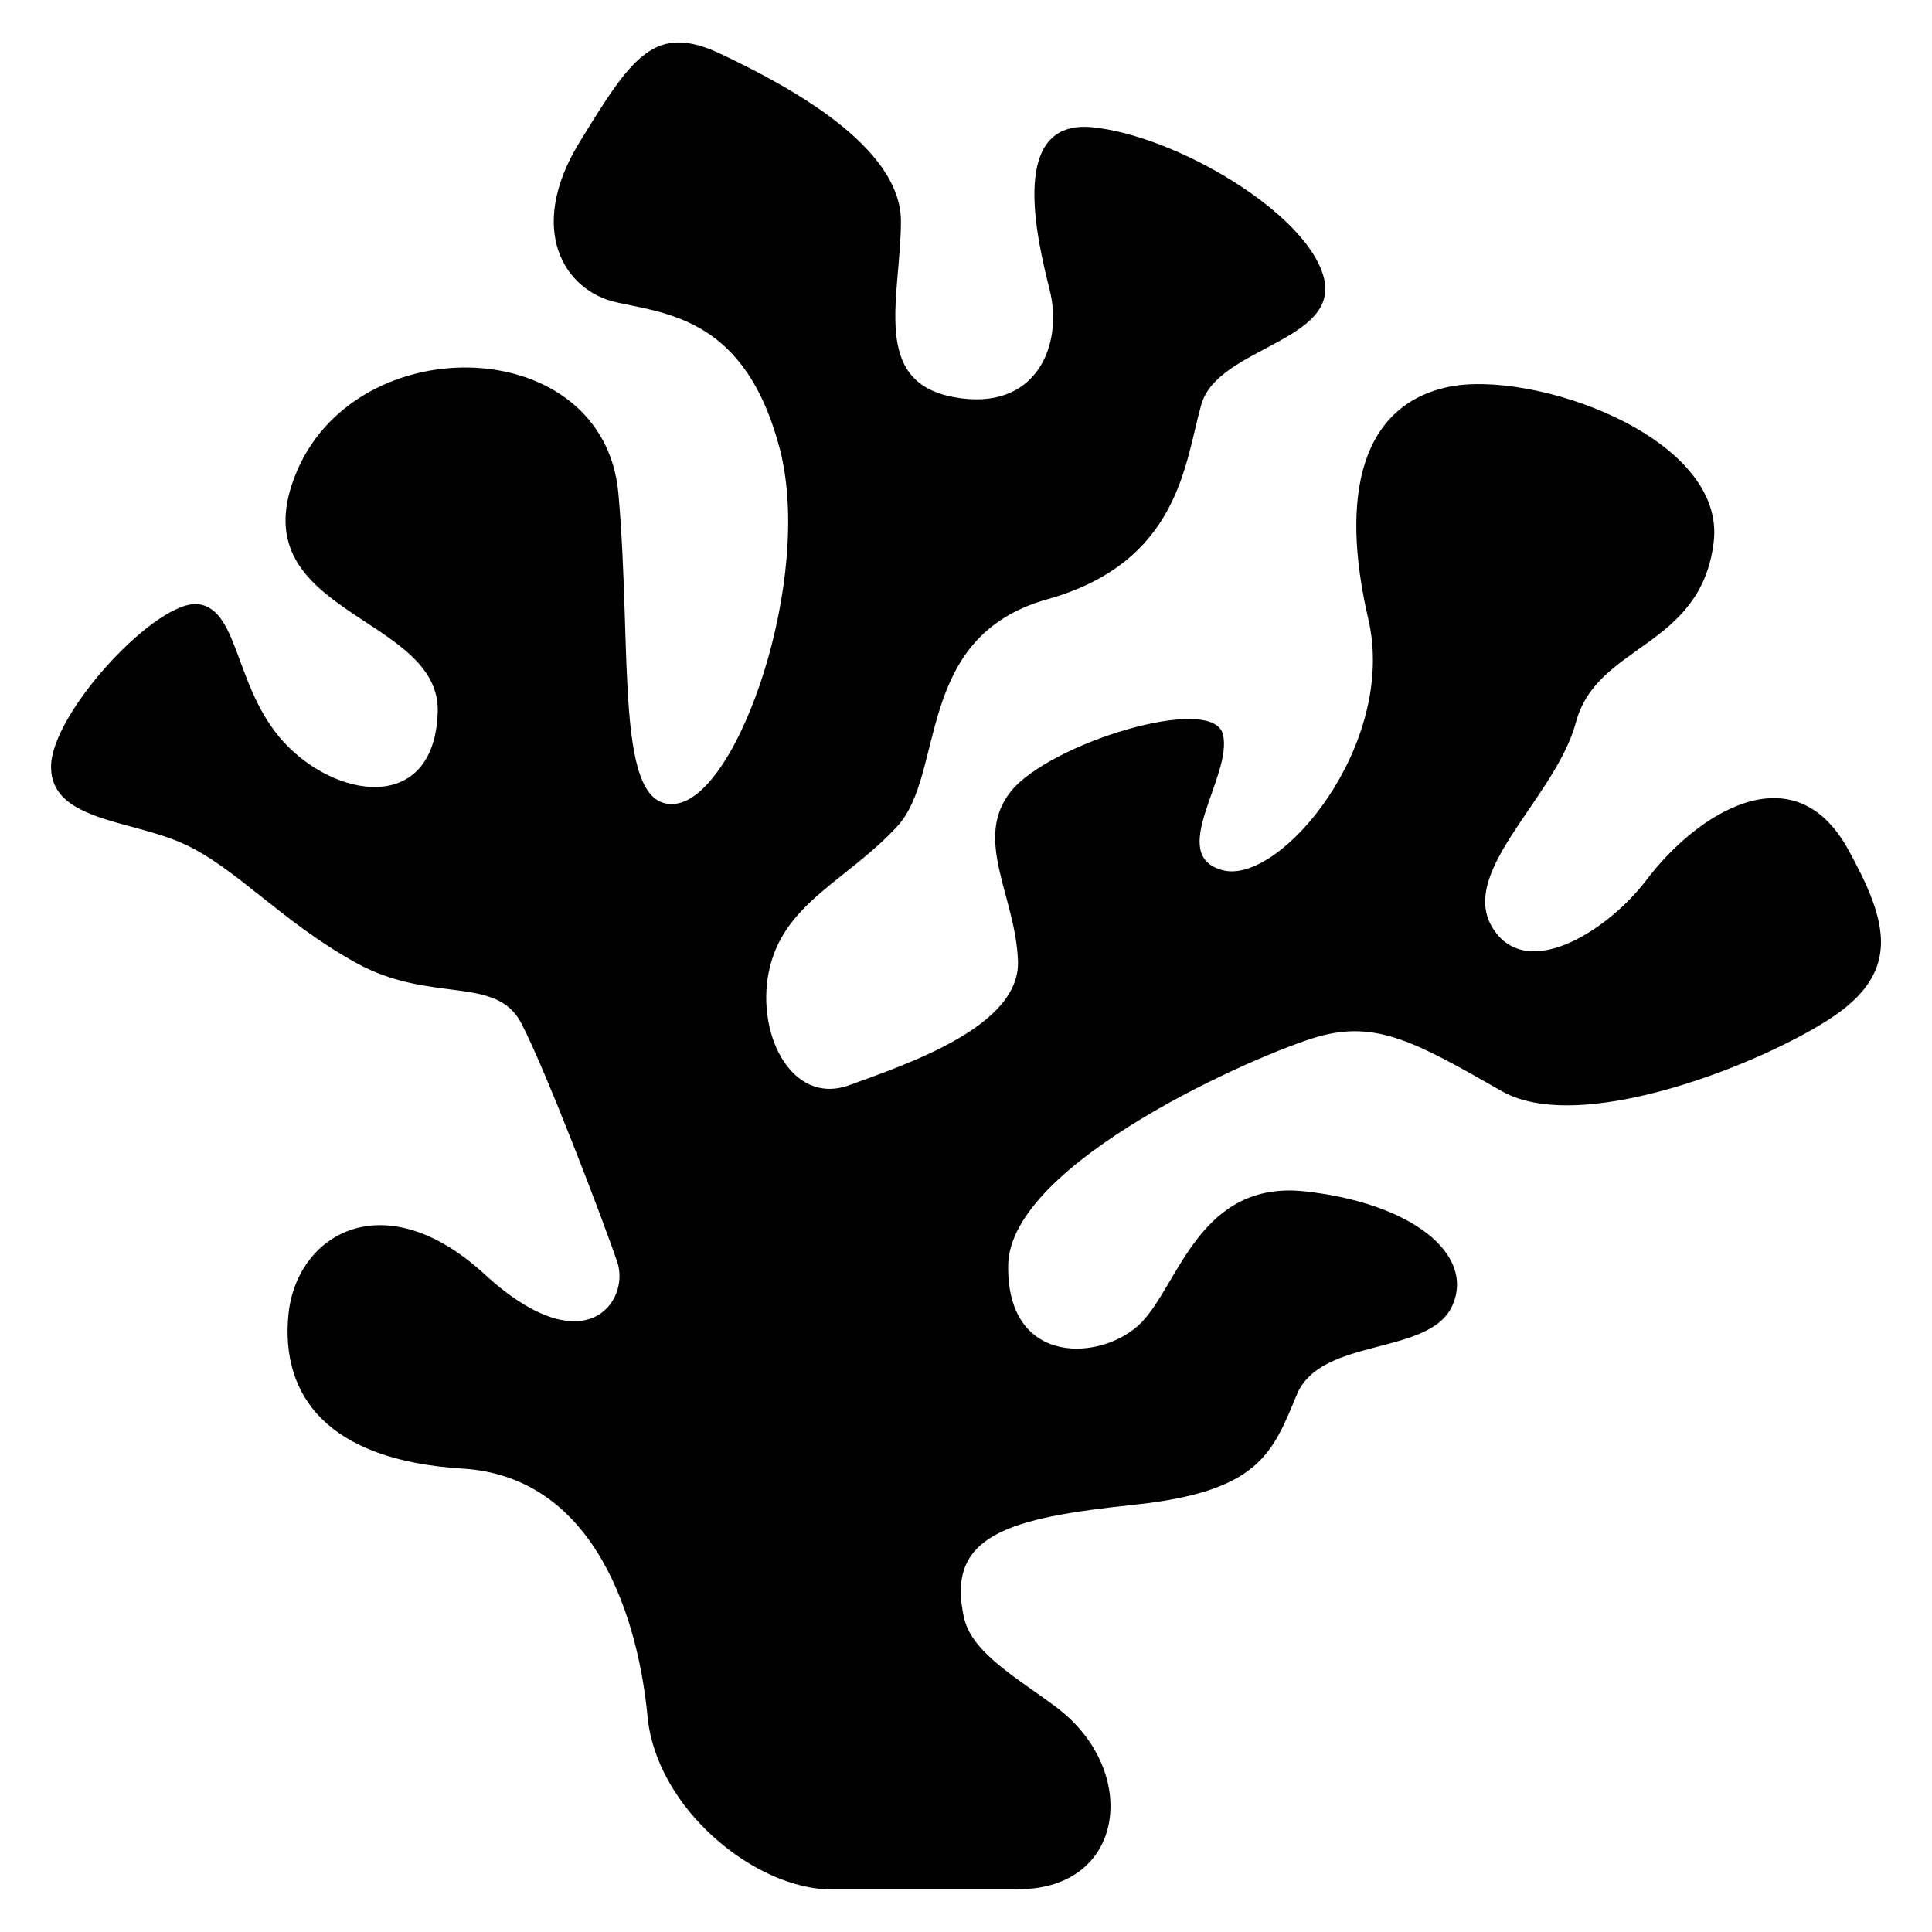 <?xml version="1.0" encoding="UTF-8"?>
<!-- Uploaded to: ICON Repo, www.iconrepo.com, Generator: ICON Repo Mixer Tools -->
<svg fill="#000000" width="800px" height="800px" version="1.1" viewBox="144 144 512 512" xmlns="http://www.w3.org/2000/svg">
 <path d="m413.8 644.72h-49.438c-20.148 0-46.418-21.312-48.758-45.844-2.344-24.516-13.133-63.496-49.047-65.688-35.91-2.191-48.168-19.406-46.129-40.719 2.039-21.312 25.258-35.324 51.965-10.809 26.707 24.516 38.68 7.148 35.188-3.219-3.508-10.367-18.68-50.211-25.391-63.207-6.711-12.984-23.941-5.109-43.785-16.051-19.859-10.941-31.969-25.406-45.992-31.68-14.012-6.273-34.883-5.984-34.883-20.297 0-14.297 28.324-44.812 39.266-43.062 10.941 1.754 9.34 23.652 23.652 37.816 14.297 14.164 38.68 16.93 39.555-9.203 0.875-26.133-53.715-25.832-37.227-64.086 16.488-38.238 81.316-36.352 85.109 6.137s-1.316 84.52 15.324 82.176c16.641-2.328 36.352-59.84 27.449-94.012-8.902-34.16-29.188-35.762-43.211-38.828-14.012-3.066-23.941-19.422-9.93-42.336 14.012-22.914 19.996-31.832 37.516-23.504 17.52 8.312 47.883 24.379 47.73 44.527-0.152 20.148-8.027 42.336 14.012 46.418 22.035 4.082 29.051-14.012 25.391-28.461-3.644-14.449-10.715-45.254 11.32-43.062 22.035 2.191 56.785 22.625 61.305 39.707 4.519 17.078-28.023 18.531-32.406 33.719-4.383 15.176-5.547 41.746-40.871 51.676-35.324 9.93-26.859 46.129-39.707 60.141-12.848 14.012-29.414 19.996-33.719 37.074-4.309 17.078 5.394 37.227 21.023 31.527 15.613-5.699 45.254-15.613 44.664-32.844s-11.969-32.27-1.906-44.965c10.082-12.695 53.43-26.133 56.211-15.176 2.766 10.941-15.176 32.117 0 36.047 15.176 3.945 46.266-33.281 38.543-66.562-7.738-33.281-1.602-56.484 20.871-61.457 22.477-4.957 74.152 13.133 70.645 41.172-3.492 28.023-30.938 26.859-36.484 47.582-5.547 20.738-33.145 40.871-21.023 56.059 9.688 12.152 30.32-1.785 39.676-14.191 13.027-17.277 38.891-34.535 53.461-8.148 10.082 18.242 13.438 30.652-1.012 42.184s-68.316 34.734-90.793 21.887-33.145-18.832-48.609-14.449c-15.477 4.383-81.738 33.281-82.176 60.578-0.438 27.297 25.391 25.406 35.324 15.176 9.93-10.219 15.477-37.801 43.348-34.734 27.887 3.066 44.965 16.34 39.133 30.062-5.848 13.723-34.883 8.328-41.309 23.789-6.422 15.477-9.93 25.695-43.062 29.188-33.145 3.508-50.211 7.891-45.102 30.078 2.133 9.25 14.223 15.93 24.469 23.625 22.082 16.582 18.559 48.199-10.172 48.199z" fill-rule="evenodd"/>
</svg>